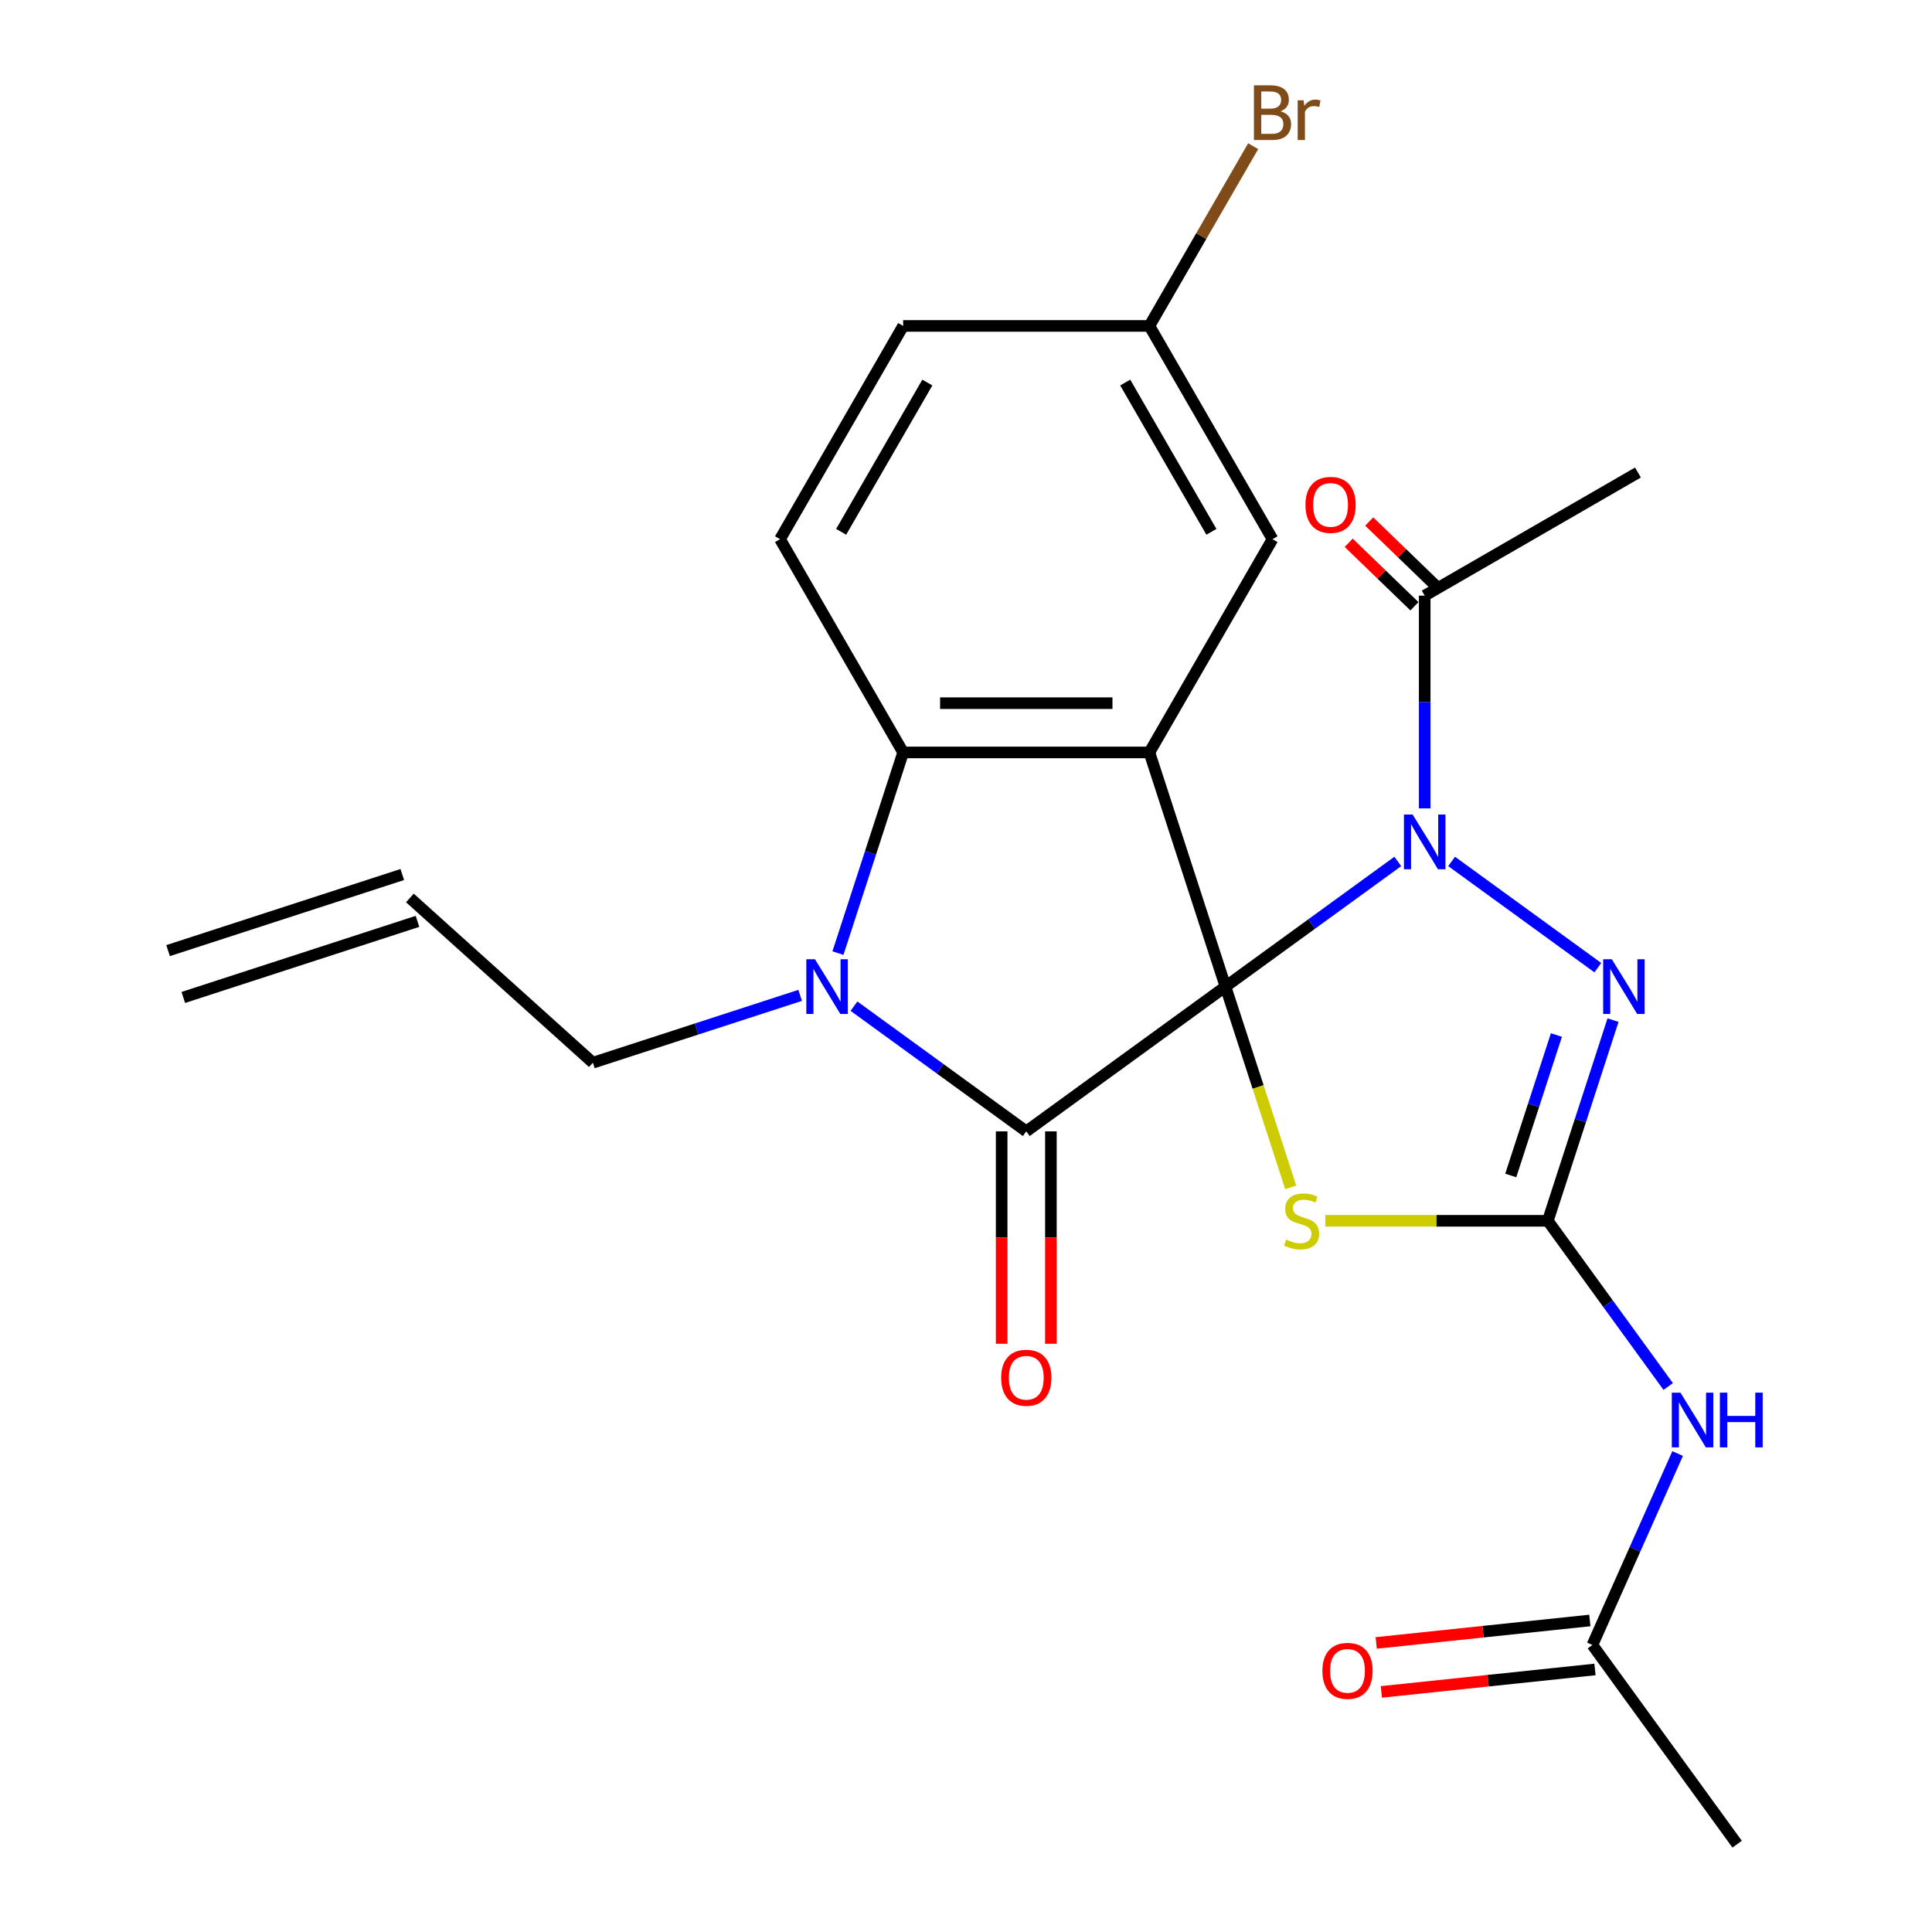 <?xml version='1.0' encoding='iso-8859-1'?>
<svg version='1.1' baseProfile='full'
              xmlns='http://www.w3.org/2000/svg'
                      xmlns:rdkit='http://www.rdkit.org/xml'
                      xmlns:xlink='http://www.w3.org/1999/xlink'
                  xml:space='preserve'
width='1000px' height='1000px' viewBox='0 0 1000 1000'>
<!-- END OF HEADER -->
<rect style='opacity:1.0;fill:#FFFFFF;stroke:none' width='1000' height='1000' x='0' y='0'> </rect>
<path class='bond-0' d='M 634.311,510.673 L 678.904,478.274' style='fill:none;fill-rule:evenodd;stroke:#000000;stroke-width:6px;stroke-linecap:butt;stroke-linejoin:miter;stroke-opacity:1' />
<path class='bond-0' d='M 678.904,478.274 L 723.497,445.876' style='fill:none;fill-rule:evenodd;stroke:#0000FF;stroke-width:6px;stroke-linecap:butt;stroke-linejoin:miter;stroke-opacity:1' />
<path class='bond-1' d='M 634.311,510.673 L 531.2,585.588' style='fill:none;fill-rule:evenodd;stroke:#000000;stroke-width:6px;stroke-linecap:butt;stroke-linejoin:miter;stroke-opacity:1' />
<path class='bond-2' d='M 634.311,510.673 L 594.926,389.458' style='fill:none;fill-rule:evenodd;stroke:#000000;stroke-width:6px;stroke-linecap:butt;stroke-linejoin:miter;stroke-opacity:1' />
<path class='bond-3' d='M 634.311,510.673 L 651.192,562.627' style='fill:none;fill-rule:evenodd;stroke:#000000;stroke-width:6px;stroke-linecap:butt;stroke-linejoin:miter;stroke-opacity:1' />
<path class='bond-3' d='M 651.192,562.627 L 668.073,614.581' style='fill:none;fill-rule:evenodd;stroke:#CCCC00;stroke-width:6px;stroke-linecap:butt;stroke-linejoin:miter;stroke-opacity:1' />
<path class='bond-6' d='M 751.35,445.876 L 827.039,500.867' style='fill:none;fill-rule:evenodd;stroke:#0000FF;stroke-width:6px;stroke-linecap:butt;stroke-linejoin:miter;stroke-opacity:1' />
<path class='bond-9' d='M 737.423,418.411 L 737.423,363.358' style='fill:none;fill-rule:evenodd;stroke:#0000FF;stroke-width:6px;stroke-linecap:butt;stroke-linejoin:miter;stroke-opacity:1' />
<path class='bond-9' d='M 737.423,363.358 L 737.423,308.305' style='fill:none;fill-rule:evenodd;stroke:#000000;stroke-width:6px;stroke-linecap:butt;stroke-linejoin:miter;stroke-opacity:1' />
<path class='bond-5' d='M 531.2,585.588 L 486.607,553.189' style='fill:none;fill-rule:evenodd;stroke:#000000;stroke-width:6px;stroke-linecap:butt;stroke-linejoin:miter;stroke-opacity:1' />
<path class='bond-5' d='M 486.607,553.189 L 442.014,520.791' style='fill:none;fill-rule:evenodd;stroke:#0000FF;stroke-width:6px;stroke-linecap:butt;stroke-linejoin:miter;stroke-opacity:1' />
<path class='bond-13' d='M 518.454,585.588 L 518.454,640.561' style='fill:none;fill-rule:evenodd;stroke:#000000;stroke-width:6px;stroke-linecap:butt;stroke-linejoin:miter;stroke-opacity:1' />
<path class='bond-13' d='M 518.454,640.561 L 518.454,695.535' style='fill:none;fill-rule:evenodd;stroke:#FF0000;stroke-width:6px;stroke-linecap:butt;stroke-linejoin:miter;stroke-opacity:1' />
<path class='bond-13' d='M 543.945,585.588 L 543.945,640.561' style='fill:none;fill-rule:evenodd;stroke:#000000;stroke-width:6px;stroke-linecap:butt;stroke-linejoin:miter;stroke-opacity:1' />
<path class='bond-13' d='M 543.945,640.561 L 543.945,695.535' style='fill:none;fill-rule:evenodd;stroke:#FF0000;stroke-width:6px;stroke-linecap:butt;stroke-linejoin:miter;stroke-opacity:1' />
<path class='bond-7' d='M 594.926,389.458 L 467.473,389.458' style='fill:none;fill-rule:evenodd;stroke:#000000;stroke-width:6px;stroke-linecap:butt;stroke-linejoin:miter;stroke-opacity:1' />
<path class='bond-7' d='M 575.808,363.967 L 486.591,363.967' style='fill:none;fill-rule:evenodd;stroke:#000000;stroke-width:6px;stroke-linecap:butt;stroke-linejoin:miter;stroke-opacity:1' />
<path class='bond-10' d='M 594.926,389.458 L 658.653,279.08' style='fill:none;fill-rule:evenodd;stroke:#000000;stroke-width:6px;stroke-linecap:butt;stroke-linejoin:miter;stroke-opacity:1' />
<path class='bond-4' d='M 685.963,631.888 L 743.556,631.888' style='fill:none;fill-rule:evenodd;stroke:#CCCC00;stroke-width:6px;stroke-linecap:butt;stroke-linejoin:miter;stroke-opacity:1' />
<path class='bond-4' d='M 743.556,631.888 L 801.15,631.888' style='fill:none;fill-rule:evenodd;stroke:#000000;stroke-width:6px;stroke-linecap:butt;stroke-linejoin:miter;stroke-opacity:1' />
<path class='bond-8' d='M 801.15,631.888 L 832.306,674.771' style='fill:none;fill-rule:evenodd;stroke:#000000;stroke-width:6px;stroke-linecap:butt;stroke-linejoin:miter;stroke-opacity:1' />
<path class='bond-8' d='M 832.306,674.771 L 863.462,717.653' style='fill:none;fill-rule:evenodd;stroke:#0000FF;stroke-width:6px;stroke-linecap:butt;stroke-linejoin:miter;stroke-opacity:1' />
<path class='bond-25' d='M 801.15,631.888 L 818.024,579.953' style='fill:none;fill-rule:evenodd;stroke:#000000;stroke-width:6px;stroke-linecap:butt;stroke-linejoin:miter;stroke-opacity:1' />
<path class='bond-25' d='M 818.024,579.953 L 834.899,528.019' style='fill:none;fill-rule:evenodd;stroke:#0000FF;stroke-width:6px;stroke-linecap:butt;stroke-linejoin:miter;stroke-opacity:1' />
<path class='bond-25' d='M 781.969,608.43 L 793.781,572.076' style='fill:none;fill-rule:evenodd;stroke:#000000;stroke-width:6px;stroke-linecap:butt;stroke-linejoin:miter;stroke-opacity:1' />
<path class='bond-25' d='M 793.781,572.076 L 805.593,535.722' style='fill:none;fill-rule:evenodd;stroke:#0000FF;stroke-width:6px;stroke-linecap:butt;stroke-linejoin:miter;stroke-opacity:1' />
<path class='bond-16' d='M 414.162,515.198 L 360.517,532.628' style='fill:none;fill-rule:evenodd;stroke:#0000FF;stroke-width:6px;stroke-linecap:butt;stroke-linejoin:miter;stroke-opacity:1' />
<path class='bond-16' d='M 360.517,532.628 L 306.873,550.058' style='fill:none;fill-rule:evenodd;stroke:#000000;stroke-width:6px;stroke-linecap:butt;stroke-linejoin:miter;stroke-opacity:1' />
<path class='bond-24' d='M 433.724,493.326 L 450.599,441.392' style='fill:none;fill-rule:evenodd;stroke:#0000FF;stroke-width:6px;stroke-linecap:butt;stroke-linejoin:miter;stroke-opacity:1' />
<path class='bond-24' d='M 450.599,441.392 L 467.473,389.458' style='fill:none;fill-rule:evenodd;stroke:#000000;stroke-width:6px;stroke-linecap:butt;stroke-linejoin:miter;stroke-opacity:1' />
<path class='bond-12' d='M 467.473,389.458 L 403.747,279.08' style='fill:none;fill-rule:evenodd;stroke:#000000;stroke-width:6px;stroke-linecap:butt;stroke-linejoin:miter;stroke-opacity:1' />
<path class='bond-11' d='M 868.342,752.346 L 846.283,801.89' style='fill:none;fill-rule:evenodd;stroke:#0000FF;stroke-width:6px;stroke-linecap:butt;stroke-linejoin:miter;stroke-opacity:1' />
<path class='bond-11' d='M 846.283,801.89 L 824.225,851.434' style='fill:none;fill-rule:evenodd;stroke:#000000;stroke-width:6px;stroke-linecap:butt;stroke-linejoin:miter;stroke-opacity:1' />
<path class='bond-14' d='M 742.736,302.804 L 725.722,286.372' style='fill:none;fill-rule:evenodd;stroke:#000000;stroke-width:6px;stroke-linecap:butt;stroke-linejoin:miter;stroke-opacity:1' />
<path class='bond-14' d='M 725.722,286.372 L 708.708,269.94' style='fill:none;fill-rule:evenodd;stroke:#FF0000;stroke-width:6px;stroke-linecap:butt;stroke-linejoin:miter;stroke-opacity:1' />
<path class='bond-14' d='M 732.111,313.805 L 715.097,297.373' style='fill:none;fill-rule:evenodd;stroke:#000000;stroke-width:6px;stroke-linecap:butt;stroke-linejoin:miter;stroke-opacity:1' />
<path class='bond-14' d='M 715.097,297.373 L 698.083,280.941' style='fill:none;fill-rule:evenodd;stroke:#FF0000;stroke-width:6px;stroke-linecap:butt;stroke-linejoin:miter;stroke-opacity:1' />
<path class='bond-22' d='M 737.423,308.305 L 847.801,244.578' style='fill:none;fill-rule:evenodd;stroke:#000000;stroke-width:6px;stroke-linecap:butt;stroke-linejoin:miter;stroke-opacity:1' />
<path class='bond-18' d='M 658.653,279.08 L 594.926,168.702' style='fill:none;fill-rule:evenodd;stroke:#000000;stroke-width:6px;stroke-linecap:butt;stroke-linejoin:miter;stroke-opacity:1' />
<path class='bond-18' d='M 627.018,275.269 L 582.41,198.004' style='fill:none;fill-rule:evenodd;stroke:#000000;stroke-width:6px;stroke-linecap:butt;stroke-linejoin:miter;stroke-opacity:1' />
<path class='bond-15' d='M 822.893,838.758 L 767.608,844.569' style='fill:none;fill-rule:evenodd;stroke:#000000;stroke-width:6px;stroke-linecap:butt;stroke-linejoin:miter;stroke-opacity:1' />
<path class='bond-15' d='M 767.608,844.569 L 712.324,850.379' style='fill:none;fill-rule:evenodd;stroke:#FF0000;stroke-width:6px;stroke-linecap:butt;stroke-linejoin:miter;stroke-opacity:1' />
<path class='bond-15' d='M 825.557,864.109 L 770.273,869.92' style='fill:none;fill-rule:evenodd;stroke:#000000;stroke-width:6px;stroke-linecap:butt;stroke-linejoin:miter;stroke-opacity:1' />
<path class='bond-15' d='M 770.273,869.92 L 714.989,875.73' style='fill:none;fill-rule:evenodd;stroke:#FF0000;stroke-width:6px;stroke-linecap:butt;stroke-linejoin:miter;stroke-opacity:1' />
<path class='bond-23' d='M 824.225,851.434 L 899.14,954.545' style='fill:none;fill-rule:evenodd;stroke:#000000;stroke-width:6px;stroke-linecap:butt;stroke-linejoin:miter;stroke-opacity:1' />
<path class='bond-26' d='M 403.747,279.08 L 467.473,168.702' style='fill:none;fill-rule:evenodd;stroke:#000000;stroke-width:6px;stroke-linecap:butt;stroke-linejoin:miter;stroke-opacity:1' />
<path class='bond-26' d='M 435.381,275.269 L 479.99,198.004' style='fill:none;fill-rule:evenodd;stroke:#000000;stroke-width:6px;stroke-linecap:butt;stroke-linejoin:miter;stroke-opacity:1' />
<path class='bond-17' d='M 306.873,550.058 L 212.157,464.775' style='fill:none;fill-rule:evenodd;stroke:#000000;stroke-width:6px;stroke-linecap:butt;stroke-linejoin:miter;stroke-opacity:1' />
<path class='bond-19' d='M 208.218,452.654 L 87.003,492.039' style='fill:none;fill-rule:evenodd;stroke:#000000;stroke-width:6px;stroke-linecap:butt;stroke-linejoin:miter;stroke-opacity:1' />
<path class='bond-19' d='M 216.095,476.897 L 94.88,516.282' style='fill:none;fill-rule:evenodd;stroke:#000000;stroke-width:6px;stroke-linecap:butt;stroke-linejoin:miter;stroke-opacity:1' />
<path class='bond-20' d='M 594.926,168.702 L 467.473,168.702' style='fill:none;fill-rule:evenodd;stroke:#000000;stroke-width:6px;stroke-linecap:butt;stroke-linejoin:miter;stroke-opacity:1' />
<path class='bond-21' d='M 594.926,168.702 L 621.782,122.187' style='fill:none;fill-rule:evenodd;stroke:#000000;stroke-width:6px;stroke-linecap:butt;stroke-linejoin:miter;stroke-opacity:1' />
<path class='bond-21' d='M 621.782,122.187 L 648.638,75.671' style='fill:none;fill-rule:evenodd;stroke:#7F4C19;stroke-width:6px;stroke-linecap:butt;stroke-linejoin:miter;stroke-opacity:1' />
<path  class='atom-1' d='M 731.163 421.598
L 740.443 436.598
Q 741.363 438.078, 742.843 440.758
Q 744.323 443.438, 744.403 443.598
L 744.403 421.598
L 748.163 421.598
L 748.163 449.918
L 744.283 449.918
L 734.323 433.518
Q 733.163 431.598, 731.923 429.398
Q 730.723 427.198, 730.363 426.518
L 730.363 449.918
L 726.683 449.918
L 726.683 421.598
L 731.163 421.598
' fill='#0000FF'/>
<path  class='atom-4' d='M 665.697 641.608
Q 666.017 641.728, 667.337 642.288
Q 668.657 642.848, 670.097 643.208
Q 671.577 643.528, 673.017 643.528
Q 675.697 643.528, 677.257 642.248
Q 678.817 640.928, 678.817 638.648
Q 678.817 637.088, 678.017 636.128
Q 677.257 635.168, 676.057 634.648
Q 674.857 634.128, 672.857 633.528
Q 670.337 632.768, 668.817 632.048
Q 667.337 631.328, 666.257 629.808
Q 665.217 628.288, 665.217 625.728
Q 665.217 622.168, 667.617 619.968
Q 670.057 617.768, 674.857 617.768
Q 678.137 617.768, 681.857 619.328
L 680.937 622.408
Q 677.537 621.008, 674.977 621.008
Q 672.217 621.008, 670.697 622.168
Q 669.177 623.288, 669.217 625.248
Q 669.217 626.768, 669.977 627.688
Q 670.777 628.608, 671.897 629.128
Q 673.057 629.648, 674.977 630.248
Q 677.537 631.048, 679.057 631.848
Q 680.577 632.648, 681.657 634.288
Q 682.777 635.888, 682.777 638.648
Q 682.777 642.568, 680.137 644.688
Q 677.537 646.768, 673.177 646.768
Q 670.657 646.768, 668.737 646.208
Q 666.857 645.688, 664.617 644.768
L 665.697 641.608
' fill='#CCCC00'/>
<path  class='atom-6' d='M 421.828 496.513
L 431.108 511.513
Q 432.028 512.993, 433.508 515.673
Q 434.988 518.353, 435.068 518.513
L 435.068 496.513
L 438.828 496.513
L 438.828 524.833
L 434.948 524.833
L 424.988 508.433
Q 423.828 506.513, 422.588 504.313
Q 421.388 502.113, 421.028 501.433
L 421.028 524.833
L 417.348 524.833
L 417.348 496.513
L 421.828 496.513
' fill='#0000FF'/>
<path  class='atom-7' d='M 834.275 496.513
L 843.555 511.513
Q 844.475 512.993, 845.955 515.673
Q 847.435 518.353, 847.515 518.513
L 847.515 496.513
L 851.275 496.513
L 851.275 524.833
L 847.395 524.833
L 837.435 508.433
Q 836.275 506.513, 835.035 504.313
Q 833.835 502.113, 833.475 501.433
L 833.475 524.833
L 829.795 524.833
L 829.795 496.513
L 834.275 496.513
' fill='#0000FF'/>
<path  class='atom-9' d='M 869.805 720.84
L 879.085 735.84
Q 880.005 737.32, 881.485 740
Q 882.965 742.68, 883.045 742.84
L 883.045 720.84
L 886.805 720.84
L 886.805 749.16
L 882.925 749.16
L 872.965 732.76
Q 871.805 730.84, 870.565 728.64
Q 869.365 726.44, 869.005 725.76
L 869.005 749.16
L 865.325 749.16
L 865.325 720.84
L 869.805 720.84
' fill='#0000FF'/>
<path  class='atom-9' d='M 890.205 720.84
L 894.045 720.84
L 894.045 732.88
L 908.525 732.88
L 908.525 720.84
L 912.365 720.84
L 912.365 749.16
L 908.525 749.16
L 908.525 736.08
L 894.045 736.08
L 894.045 749.16
L 890.205 749.16
L 890.205 720.84
' fill='#0000FF'/>
<path  class='atom-14' d='M 518.2 713.121
Q 518.2 706.321, 521.56 702.521
Q 524.92 698.721, 531.2 698.721
Q 537.48 698.721, 540.84 702.521
Q 544.2 706.321, 544.2 713.121
Q 544.2 720.001, 540.8 723.921
Q 537.4 727.801, 531.2 727.801
Q 524.96 727.801, 521.56 723.921
Q 518.2 720.041, 518.2 713.121
M 531.2 724.601
Q 535.52 724.601, 537.84 721.721
Q 540.2 718.801, 540.2 713.121
Q 540.2 707.561, 537.84 704.761
Q 535.52 701.921, 531.2 701.921
Q 526.88 701.921, 524.52 704.721
Q 522.2 707.521, 522.2 713.121
Q 522.2 718.841, 524.52 721.721
Q 526.88 724.601, 531.2 724.601
' fill='#FF0000'/>
<path  class='atom-15' d='M 675.702 261.33
Q 675.702 254.53, 679.062 250.73
Q 682.422 246.93, 688.702 246.93
Q 694.982 246.93, 698.342 250.73
Q 701.702 254.53, 701.702 261.33
Q 701.702 268.21, 698.302 272.13
Q 694.902 276.01, 688.702 276.01
Q 682.462 276.01, 679.062 272.13
Q 675.702 268.25, 675.702 261.33
M 688.702 272.81
Q 693.022 272.81, 695.342 269.93
Q 697.702 267.01, 697.702 261.33
Q 697.702 255.77, 695.342 252.97
Q 693.022 250.13, 688.702 250.13
Q 684.382 250.13, 682.022 252.93
Q 679.702 255.73, 679.702 261.33
Q 679.702 267.05, 682.022 269.93
Q 684.382 272.81, 688.702 272.81
' fill='#FF0000'/>
<path  class='atom-16' d='M 684.47 864.836
Q 684.47 858.036, 687.83 854.236
Q 691.19 850.436, 697.47 850.436
Q 703.75 850.436, 707.11 854.236
Q 710.47 858.036, 710.47 864.836
Q 710.47 871.716, 707.07 875.636
Q 703.67 879.516, 697.47 879.516
Q 691.23 879.516, 687.83 875.636
Q 684.47 871.756, 684.47 864.836
M 697.47 876.316
Q 701.79 876.316, 704.11 873.436
Q 706.47 870.516, 706.47 864.836
Q 706.47 859.276, 704.11 856.476
Q 701.79 853.636, 697.47 853.636
Q 693.15 853.636, 690.79 856.436
Q 688.47 859.236, 688.47 864.836
Q 688.47 870.556, 690.79 873.436
Q 693.15 876.316, 697.47 876.316
' fill='#FF0000'/>
<path  class='atom-22' d='M 662.793 57.605
Q 665.513 58.365, 666.873 60.045
Q 668.273 61.685, 668.273 64.125
Q 668.273 68.045, 665.753 70.285
Q 663.273 72.485, 658.553 72.485
L 649.033 72.485
L 649.033 44.165
L 657.393 44.165
Q 662.233 44.165, 664.673 46.125
Q 667.113 48.085, 667.113 51.685
Q 667.113 55.965, 662.793 57.605
M 652.833 47.365
L 652.833 56.245
L 657.393 56.245
Q 660.193 56.245, 661.633 55.125
Q 663.113 53.965, 663.113 51.685
Q 663.113 47.365, 657.393 47.365
L 652.833 47.365
M 658.553 69.285
Q 661.313 69.285, 662.793 67.965
Q 664.273 66.645, 664.273 64.125
Q 664.273 61.805, 662.633 60.645
Q 661.033 59.445, 657.953 59.445
L 652.833 59.445
L 652.833 69.285
L 658.553 69.285
' fill='#7F4C19'/>
<path  class='atom-22' d='M 674.713 51.925
L 675.153 54.765
Q 677.313 51.565, 680.833 51.565
Q 681.953 51.565, 683.473 51.965
L 682.873 55.325
Q 681.153 54.925, 680.193 54.925
Q 678.513 54.925, 677.393 55.605
Q 676.313 56.245, 675.433 57.805
L 675.433 72.485
L 671.673 72.485
L 671.673 51.925
L 674.713 51.925
' fill='#7F4C19'/>
</svg>
